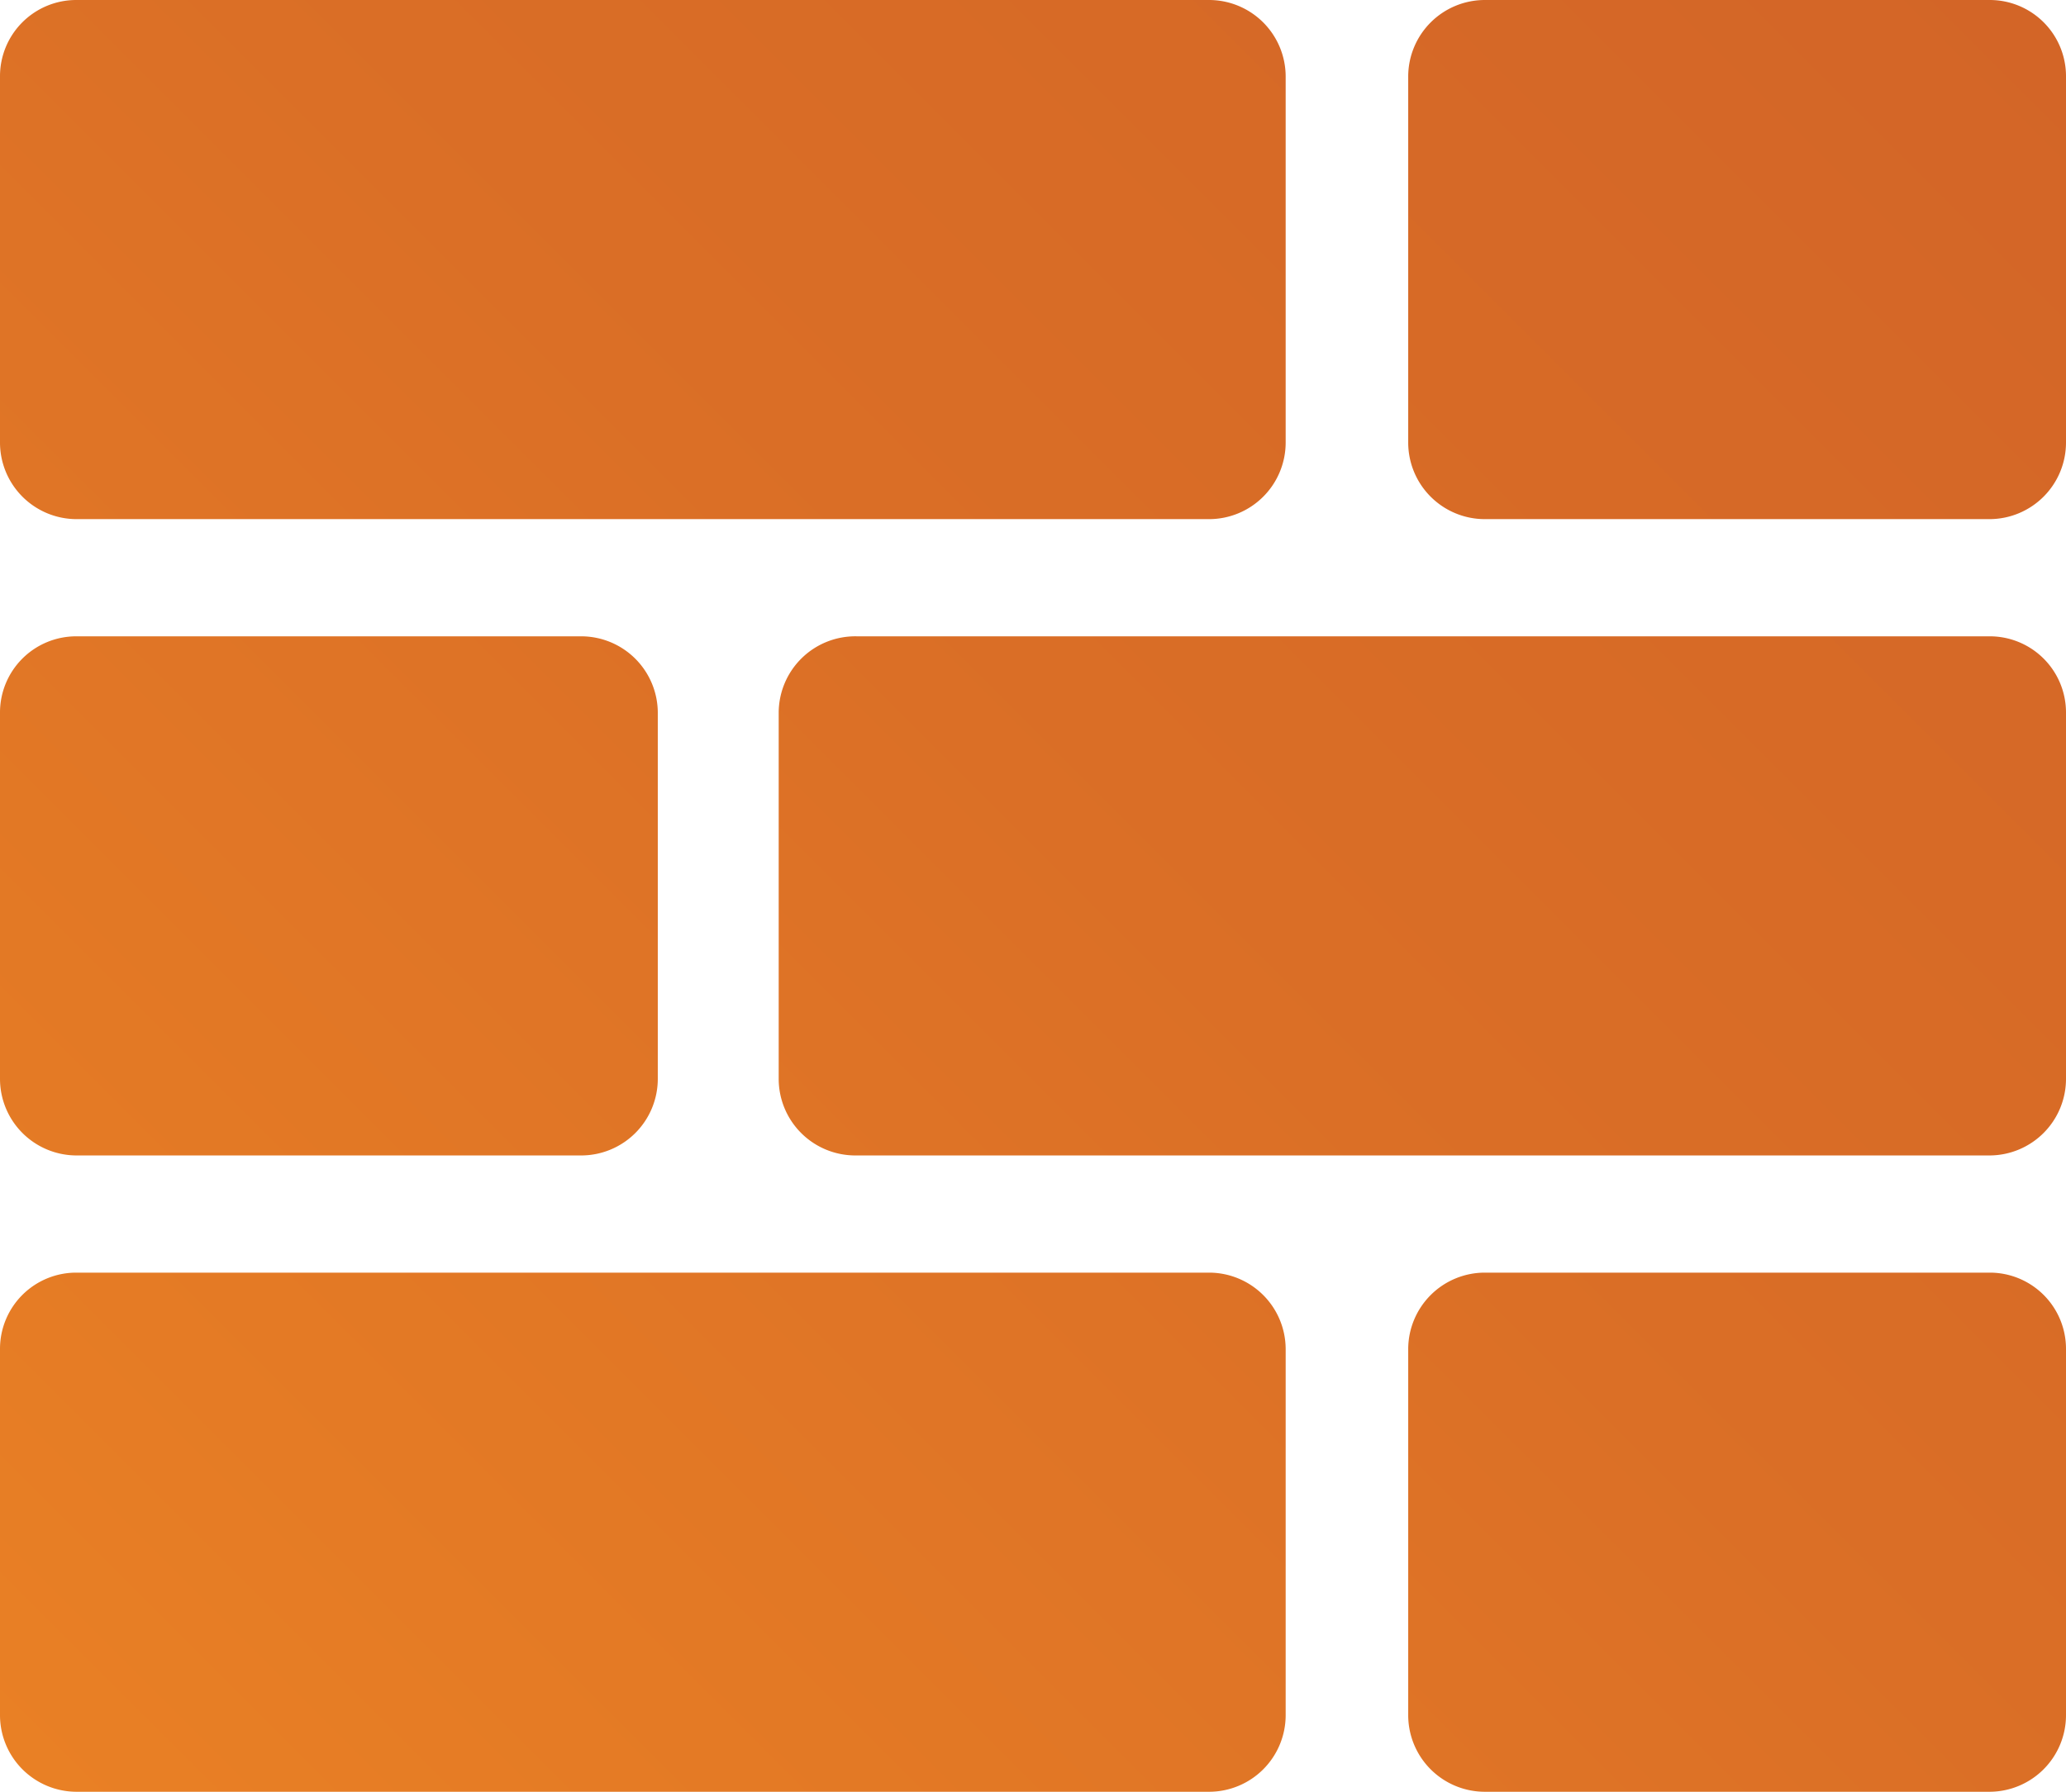 <svg id="Layer_1" data-name="Layer 1" xmlns="http://www.w3.org/2000/svg" xmlns:xlink="http://www.w3.org/1999/xlink" viewBox="0 0 50.41 43.73"><defs><style>.cls-1{fill:url(#linear-gradient);}</style><linearGradient id="linear-gradient" x1="2.22" y1="44.85" x2="48.19" y2="-1.13" gradientUnits="userSpaceOnUse"><stop offset="0" stop-color="#e98025"/><stop offset="0.56" stop-color="#da6e26"/><stop offset="1" stop-color="#d36527"/></linearGradient></defs><path class="cls-1" d="M29.5,31.06H1.86A1.86,1.86,0,0,0,0,32.92v8.94a1.87,1.87,0,0,0,1.86,1.87H29.5a1.87,1.87,0,0,0,1.87-1.87V32.92A1.87,1.87,0,0,0,29.5,31.06ZM1.86,12.67H29.5a1.87,1.87,0,0,0,1.87-1.87V1.86A1.87,1.87,0,0,0,29.5,0H1.86A1.86,1.86,0,0,0,0,1.86V10.8A1.87,1.87,0,0,0,1.86,12.67Zm0,15.53H14.18a1.87,1.87,0,0,0,1.87-1.87V17.39a1.87,1.87,0,0,0-1.87-1.86H1.86A1.86,1.86,0,0,0,0,17.39v8.94A1.87,1.87,0,0,0,1.86,28.2Zm46.69,2.86H36.23a1.87,1.87,0,0,0-1.87,1.86v8.94a1.87,1.87,0,0,0,1.87,1.87H48.55a1.87,1.87,0,0,0,1.86-1.87V32.92A1.86,1.86,0,0,0,48.55,31.06ZM48.55,0H36.23a1.87,1.87,0,0,0-1.87,1.86V10.8a1.87,1.87,0,0,0,1.87,1.87H48.55a1.87,1.87,0,0,0,1.86-1.87V1.86A1.86,1.86,0,0,0,48.55,0Zm0,15.53H20.91A1.87,1.87,0,0,0,19,17.39v8.94a1.87,1.87,0,0,0,1.87,1.87H48.55a1.87,1.87,0,0,0,1.86-1.87V17.39A1.86,1.86,0,0,0,48.55,15.53Z"/></svg>